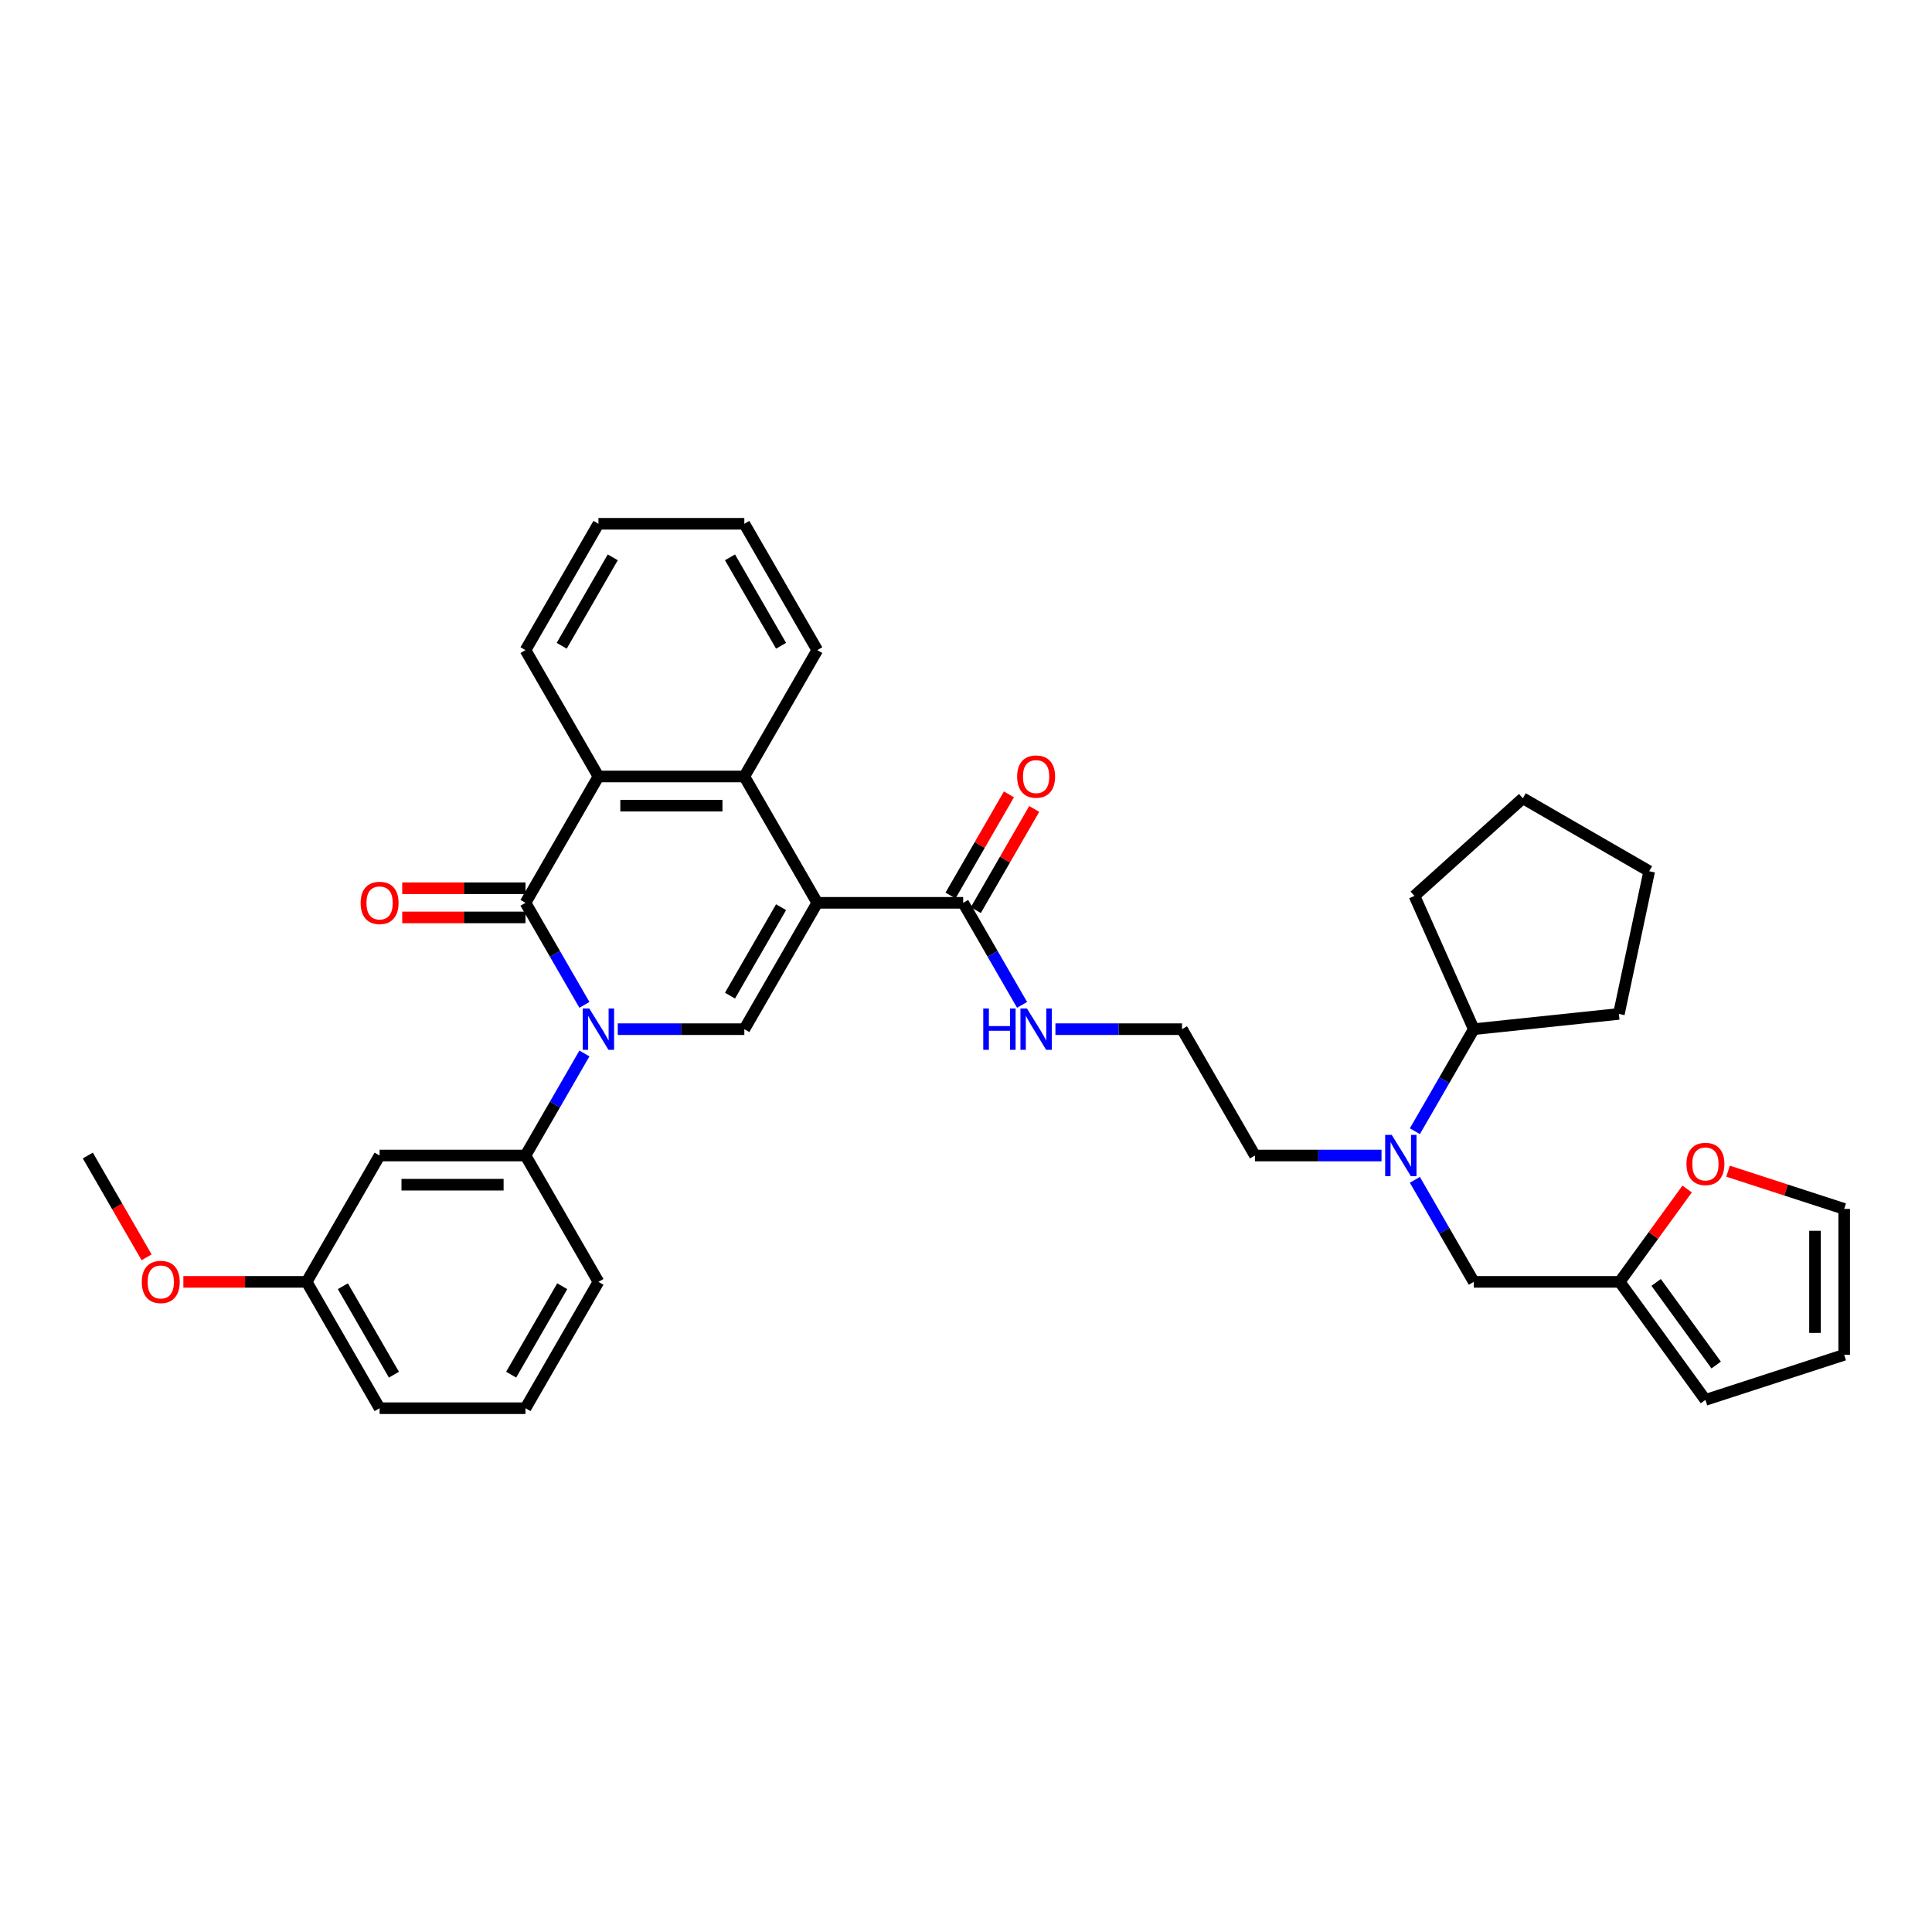 <?xml version='1.0' encoding='iso-8859-1'?>
<svg version='1.1' baseProfile='full'
              xmlns='http://www.w3.org/2000/svg'
                      xmlns:rdkit='http://www.rdkit.org/xml'
                      xmlns:xlink='http://www.w3.org/1999/xlink'
                  xml:space='preserve'
width='1000px' height='1000px' viewBox='0 0 1000 1000'>
<!-- END OF HEADER -->
<rect style='opacity:1.0;fill:#FFFFFF;stroke:none' width='1000' height='1000' x='0' y='0'> </rect>
<path class='bond-2' d='M 423.02,467.302 L 385.264,532.698' style='fill:none;fill-rule:evenodd;stroke:#000000;stroke-width:6px;stroke-linecap:butt;stroke-linejoin:miter;stroke-opacity:1' />
<path class='bond-2' d='M 404.278,469.56 L 377.848,515.337' style='fill:none;fill-rule:evenodd;stroke:#000000;stroke-width:6px;stroke-linecap:butt;stroke-linejoin:miter;stroke-opacity:1' />
<path class='bond-3' d='M 423.02,467.302 L 385.264,401.906' style='fill:none;fill-rule:evenodd;stroke:#000000;stroke-width:6px;stroke-linecap:butt;stroke-linejoin:miter;stroke-opacity:1' />
<path class='bond-5' d='M 423.02,467.302 L 498.533,467.302' style='fill:none;fill-rule:evenodd;stroke:#000000;stroke-width:6px;stroke-linecap:butt;stroke-linejoin:miter;stroke-opacity:1' />
<path class='bond-0' d='M 319.749,532.698 L 352.506,532.698' style='fill:none;fill-rule:evenodd;stroke:#0000FF;stroke-width:6px;stroke-linecap:butt;stroke-linejoin:miter;stroke-opacity:1' />
<path class='bond-0' d='M 352.506,532.698 L 385.264,532.698' style='fill:none;fill-rule:evenodd;stroke:#000000;stroke-width:6px;stroke-linecap:butt;stroke-linejoin:miter;stroke-opacity:1' />
<path class='bond-6' d='M 302.487,545.279 L 287.241,571.687' style='fill:none;fill-rule:evenodd;stroke:#0000FF;stroke-width:6px;stroke-linecap:butt;stroke-linejoin:miter;stroke-opacity:1' />
<path class='bond-6' d='M 287.241,571.687 L 271.994,598.094' style='fill:none;fill-rule:evenodd;stroke:#000000;stroke-width:6px;stroke-linecap:butt;stroke-linejoin:miter;stroke-opacity:1' />
<path class='bond-35' d='M 302.487,520.118 L 287.241,493.71' style='fill:none;fill-rule:evenodd;stroke:#0000FF;stroke-width:6px;stroke-linecap:butt;stroke-linejoin:miter;stroke-opacity:1' />
<path class='bond-35' d='M 287.241,493.71 L 271.994,467.302' style='fill:none;fill-rule:evenodd;stroke:#000000;stroke-width:6px;stroke-linecap:butt;stroke-linejoin:miter;stroke-opacity:1' />
<path class='bond-1' d='M 271.994,467.302 L 309.751,401.906' style='fill:none;fill-rule:evenodd;stroke:#000000;stroke-width:6px;stroke-linecap:butt;stroke-linejoin:miter;stroke-opacity:1' />
<path class='bond-10' d='M 271.994,459.751 L 240.09,459.751' style='fill:none;fill-rule:evenodd;stroke:#000000;stroke-width:6px;stroke-linecap:butt;stroke-linejoin:miter;stroke-opacity:1' />
<path class='bond-10' d='M 240.09,459.751 L 208.185,459.751' style='fill:none;fill-rule:evenodd;stroke:#FF0000;stroke-width:6px;stroke-linecap:butt;stroke-linejoin:miter;stroke-opacity:1' />
<path class='bond-10' d='M 271.994,474.853 L 240.09,474.853' style='fill:none;fill-rule:evenodd;stroke:#000000;stroke-width:6px;stroke-linecap:butt;stroke-linejoin:miter;stroke-opacity:1' />
<path class='bond-10' d='M 240.09,474.853 L 208.185,474.853' style='fill:none;fill-rule:evenodd;stroke:#FF0000;stroke-width:6px;stroke-linecap:butt;stroke-linejoin:miter;stroke-opacity:1' />
<path class='bond-4' d='M 385.264,401.906 L 309.751,401.906' style='fill:none;fill-rule:evenodd;stroke:#000000;stroke-width:6px;stroke-linecap:butt;stroke-linejoin:miter;stroke-opacity:1' />
<path class='bond-4' d='M 373.937,417.008 L 321.078,417.008' style='fill:none;fill-rule:evenodd;stroke:#000000;stroke-width:6px;stroke-linecap:butt;stroke-linejoin:miter;stroke-opacity:1' />
<path class='bond-20' d='M 385.264,401.906 L 423.02,336.509' style='fill:none;fill-rule:evenodd;stroke:#000000;stroke-width:6px;stroke-linecap:butt;stroke-linejoin:miter;stroke-opacity:1' />
<path class='bond-21' d='M 309.751,401.906 L 271.994,336.509' style='fill:none;fill-rule:evenodd;stroke:#000000;stroke-width:6px;stroke-linecap:butt;stroke-linejoin:miter;stroke-opacity:1' />
<path class='bond-13' d='M 505.073,471.078 L 520.189,444.896' style='fill:none;fill-rule:evenodd;stroke:#000000;stroke-width:6px;stroke-linecap:butt;stroke-linejoin:miter;stroke-opacity:1' />
<path class='bond-13' d='M 520.189,444.896 L 535.305,418.715' style='fill:none;fill-rule:evenodd;stroke:#FF0000;stroke-width:6px;stroke-linecap:butt;stroke-linejoin:miter;stroke-opacity:1' />
<path class='bond-13' d='M 491.994,463.526 L 507.11,437.345' style='fill:none;fill-rule:evenodd;stroke:#000000;stroke-width:6px;stroke-linecap:butt;stroke-linejoin:miter;stroke-opacity:1' />
<path class='bond-13' d='M 507.11,437.345 L 522.225,411.163' style='fill:none;fill-rule:evenodd;stroke:#FF0000;stroke-width:6px;stroke-linecap:butt;stroke-linejoin:miter;stroke-opacity:1' />
<path class='bond-17' d='M 498.533,467.302 L 513.78,493.71' style='fill:none;fill-rule:evenodd;stroke:#000000;stroke-width:6px;stroke-linecap:butt;stroke-linejoin:miter;stroke-opacity:1' />
<path class='bond-17' d='M 513.78,493.71 L 529.027,520.118' style='fill:none;fill-rule:evenodd;stroke:#0000FF;stroke-width:6px;stroke-linecap:butt;stroke-linejoin:miter;stroke-opacity:1' />
<path class='bond-9' d='M 271.994,598.094 L 196.481,598.094' style='fill:none;fill-rule:evenodd;stroke:#000000;stroke-width:6px;stroke-linecap:butt;stroke-linejoin:miter;stroke-opacity:1' />
<path class='bond-9' d='M 260.667,613.197 L 207.808,613.197' style='fill:none;fill-rule:evenodd;stroke:#000000;stroke-width:6px;stroke-linecap:butt;stroke-linejoin:miter;stroke-opacity:1' />
<path class='bond-23' d='M 271.994,598.094 L 309.751,663.491' style='fill:none;fill-rule:evenodd;stroke:#000000;stroke-width:6px;stroke-linecap:butt;stroke-linejoin:miter;stroke-opacity:1' />
<path class='bond-7' d='M 715.075,598.094 L 682.317,598.094' style='fill:none;fill-rule:evenodd;stroke:#0000FF;stroke-width:6px;stroke-linecap:butt;stroke-linejoin:miter;stroke-opacity:1' />
<path class='bond-7' d='M 682.317,598.094 L 649.56,598.094' style='fill:none;fill-rule:evenodd;stroke:#000000;stroke-width:6px;stroke-linecap:butt;stroke-linejoin:miter;stroke-opacity:1' />
<path class='bond-12' d='M 732.336,610.675 L 747.583,637.083' style='fill:none;fill-rule:evenodd;stroke:#0000FF;stroke-width:6px;stroke-linecap:butt;stroke-linejoin:miter;stroke-opacity:1' />
<path class='bond-12' d='M 747.583,637.083 L 762.83,663.491' style='fill:none;fill-rule:evenodd;stroke:#000000;stroke-width:6px;stroke-linecap:butt;stroke-linejoin:miter;stroke-opacity:1' />
<path class='bond-18' d='M 732.336,585.514 L 747.583,559.106' style='fill:none;fill-rule:evenodd;stroke:#0000FF;stroke-width:6px;stroke-linecap:butt;stroke-linejoin:miter;stroke-opacity:1' />
<path class='bond-18' d='M 747.583,559.106 L 762.83,532.698' style='fill:none;fill-rule:evenodd;stroke:#000000;stroke-width:6px;stroke-linecap:butt;stroke-linejoin:miter;stroke-opacity:1' />
<path class='bond-8' d='M 838.343,663.491 L 762.83,663.491' style='fill:none;fill-rule:evenodd;stroke:#000000;stroke-width:6px;stroke-linecap:butt;stroke-linejoin:miter;stroke-opacity:1' />
<path class='bond-11' d='M 838.343,663.491 L 855.801,639.462' style='fill:none;fill-rule:evenodd;stroke:#000000;stroke-width:6px;stroke-linecap:butt;stroke-linejoin:miter;stroke-opacity:1' />
<path class='bond-11' d='M 855.801,639.462 L 873.259,615.433' style='fill:none;fill-rule:evenodd;stroke:#FF0000;stroke-width:6px;stroke-linecap:butt;stroke-linejoin:miter;stroke-opacity:1' />
<path class='bond-14' d='M 838.343,663.491 L 882.728,724.582' style='fill:none;fill-rule:evenodd;stroke:#000000;stroke-width:6px;stroke-linecap:butt;stroke-linejoin:miter;stroke-opacity:1' />
<path class='bond-14' d='M 857.219,663.777 L 888.289,706.541' style='fill:none;fill-rule:evenodd;stroke:#000000;stroke-width:6px;stroke-linecap:butt;stroke-linejoin:miter;stroke-opacity:1' />
<path class='bond-19' d='M 196.481,598.094 L 158.724,663.491' style='fill:none;fill-rule:evenodd;stroke:#000000;stroke-width:6px;stroke-linecap:butt;stroke-linejoin:miter;stroke-opacity:1' />
<path class='bond-15' d='M 894.433,606.202 L 924.489,615.968' style='fill:none;fill-rule:evenodd;stroke:#FF0000;stroke-width:6px;stroke-linecap:butt;stroke-linejoin:miter;stroke-opacity:1' />
<path class='bond-15' d='M 924.489,615.968 L 954.545,625.734' style='fill:none;fill-rule:evenodd;stroke:#000000;stroke-width:6px;stroke-linecap:butt;stroke-linejoin:miter;stroke-opacity:1' />
<path class='bond-16' d='M 882.728,724.582 L 954.545,701.247' style='fill:none;fill-rule:evenodd;stroke:#000000;stroke-width:6px;stroke-linecap:butt;stroke-linejoin:miter;stroke-opacity:1' />
<path class='bond-39' d='M 954.545,625.734 L 954.545,701.247' style='fill:none;fill-rule:evenodd;stroke:#000000;stroke-width:6px;stroke-linecap:butt;stroke-linejoin:miter;stroke-opacity:1' />
<path class='bond-39' d='M 939.443,637.061 L 939.443,689.92' style='fill:none;fill-rule:evenodd;stroke:#000000;stroke-width:6px;stroke-linecap:butt;stroke-linejoin:miter;stroke-opacity:1' />
<path class='bond-22' d='M 546.288,532.698 L 579.046,532.698' style='fill:none;fill-rule:evenodd;stroke:#0000FF;stroke-width:6px;stroke-linecap:butt;stroke-linejoin:miter;stroke-opacity:1' />
<path class='bond-22' d='M 579.046,532.698 L 611.803,532.698' style='fill:none;fill-rule:evenodd;stroke:#000000;stroke-width:6px;stroke-linecap:butt;stroke-linejoin:miter;stroke-opacity:1' />
<path class='bond-28' d='M 762.83,532.698 L 732.116,463.713' style='fill:none;fill-rule:evenodd;stroke:#000000;stroke-width:6px;stroke-linecap:butt;stroke-linejoin:miter;stroke-opacity:1' />
<path class='bond-29' d='M 762.83,532.698 L 837.929,524.805' style='fill:none;fill-rule:evenodd;stroke:#000000;stroke-width:6px;stroke-linecap:butt;stroke-linejoin:miter;stroke-opacity:1' />
<path class='bond-25' d='M 158.724,663.491 L 126.82,663.491' style='fill:none;fill-rule:evenodd;stroke:#000000;stroke-width:6px;stroke-linecap:butt;stroke-linejoin:miter;stroke-opacity:1' />
<path class='bond-25' d='M 126.82,663.491 L 94.916,663.491' style='fill:none;fill-rule:evenodd;stroke:#FF0000;stroke-width:6px;stroke-linecap:butt;stroke-linejoin:miter;stroke-opacity:1' />
<path class='bond-37' d='M 158.724,663.491 L 196.481,728.887' style='fill:none;fill-rule:evenodd;stroke:#000000;stroke-width:6px;stroke-linecap:butt;stroke-linejoin:miter;stroke-opacity:1' />
<path class='bond-37' d='M 177.467,665.749 L 203.897,711.526' style='fill:none;fill-rule:evenodd;stroke:#000000;stroke-width:6px;stroke-linecap:butt;stroke-linejoin:miter;stroke-opacity:1' />
<path class='bond-31' d='M 423.02,336.509 L 385.264,271.113' style='fill:none;fill-rule:evenodd;stroke:#000000;stroke-width:6px;stroke-linecap:butt;stroke-linejoin:miter;stroke-opacity:1' />
<path class='bond-31' d='M 404.278,334.251 L 377.848,288.474' style='fill:none;fill-rule:evenodd;stroke:#000000;stroke-width:6px;stroke-linecap:butt;stroke-linejoin:miter;stroke-opacity:1' />
<path class='bond-36' d='M 271.994,336.509 L 309.751,271.113' style='fill:none;fill-rule:evenodd;stroke:#000000;stroke-width:6px;stroke-linecap:butt;stroke-linejoin:miter;stroke-opacity:1' />
<path class='bond-36' d='M 290.737,334.251 L 317.166,288.474' style='fill:none;fill-rule:evenodd;stroke:#000000;stroke-width:6px;stroke-linecap:butt;stroke-linejoin:miter;stroke-opacity:1' />
<path class='bond-24' d='M 611.803,532.698 L 649.56,598.094' style='fill:none;fill-rule:evenodd;stroke:#000000;stroke-width:6px;stroke-linecap:butt;stroke-linejoin:miter;stroke-opacity:1' />
<path class='bond-26' d='M 309.751,663.491 L 271.994,728.887' style='fill:none;fill-rule:evenodd;stroke:#000000;stroke-width:6px;stroke-linecap:butt;stroke-linejoin:miter;stroke-opacity:1' />
<path class='bond-26' d='M 291.008,665.749 L 264.578,711.526' style='fill:none;fill-rule:evenodd;stroke:#000000;stroke-width:6px;stroke-linecap:butt;stroke-linejoin:miter;stroke-opacity:1' />
<path class='bond-30' d='M 75.878,650.789 L 60.666,624.442' style='fill:none;fill-rule:evenodd;stroke:#FF0000;stroke-width:6px;stroke-linecap:butt;stroke-linejoin:miter;stroke-opacity:1' />
<path class='bond-30' d='M 60.666,624.442 L 45.455,598.094' style='fill:none;fill-rule:evenodd;stroke:#000000;stroke-width:6px;stroke-linecap:butt;stroke-linejoin:miter;stroke-opacity:1' />
<path class='bond-27' d='M 271.994,728.887 L 196.481,728.887' style='fill:none;fill-rule:evenodd;stroke:#000000;stroke-width:6px;stroke-linecap:butt;stroke-linejoin:miter;stroke-opacity:1' />
<path class='bond-34' d='M 732.116,463.713 L 788.233,413.185' style='fill:none;fill-rule:evenodd;stroke:#000000;stroke-width:6px;stroke-linecap:butt;stroke-linejoin:miter;stroke-opacity:1' />
<path class='bond-33' d='M 837.929,524.805 L 853.629,450.942' style='fill:none;fill-rule:evenodd;stroke:#000000;stroke-width:6px;stroke-linecap:butt;stroke-linejoin:miter;stroke-opacity:1' />
<path class='bond-32' d='M 385.264,271.113 L 309.751,271.113' style='fill:none;fill-rule:evenodd;stroke:#000000;stroke-width:6px;stroke-linecap:butt;stroke-linejoin:miter;stroke-opacity:1' />
<path class='bond-38' d='M 853.629,450.942 L 788.233,413.185' style='fill:none;fill-rule:evenodd;stroke:#000000;stroke-width:6px;stroke-linecap:butt;stroke-linejoin:miter;stroke-opacity:1' />
<path  class='atom-1' d='M 305.023 522.005
L 312.031 533.332
Q 312.726 534.45, 313.843 536.474
Q 314.961 538.498, 315.021 538.618
L 315.021 522.005
L 317.861 522.005
L 317.861 543.391
L 314.931 543.391
L 307.41 531.007
Q 306.534 529.557, 305.597 527.896
Q 304.691 526.234, 304.419 525.721
L 304.419 543.391
L 301.64 543.391
L 301.64 522.005
L 305.023 522.005
' fill='#0000FF'/>
<path  class='atom-8' d='M 720.346 587.402
L 727.353 598.729
Q 728.048 599.846, 729.166 601.87
Q 730.283 603.894, 730.344 604.015
L 730.344 587.402
L 733.183 587.402
L 733.183 608.787
L 730.253 608.787
L 722.732 596.403
Q 721.856 594.953, 720.92 593.292
Q 720.014 591.631, 719.742 591.117
L 719.742 608.787
L 716.963 608.787
L 716.963 587.402
L 720.346 587.402
' fill='#0000FF'/>
<path  class='atom-11' d='M 186.664 467.362
Q 186.664 462.227, 189.201 459.358
Q 191.739 456.488, 196.481 456.488
Q 201.223 456.488, 203.76 459.358
Q 206.298 462.227, 206.298 467.362
Q 206.298 472.558, 203.73 475.518
Q 201.163 478.448, 196.481 478.448
Q 191.769 478.448, 189.201 475.518
Q 186.664 472.588, 186.664 467.362
M 196.481 476.031
Q 199.743 476.031, 201.495 473.856
Q 203.277 471.651, 203.277 467.362
Q 203.277 463.164, 201.495 461.049
Q 199.743 458.905, 196.481 458.905
Q 193.219 458.905, 191.437 461.019
Q 189.685 463.134, 189.685 467.362
Q 189.685 471.682, 191.437 473.856
Q 193.219 476.031, 196.481 476.031
' fill='#FF0000'/>
<path  class='atom-12' d='M 872.911 602.46
Q 872.911 597.325, 875.449 594.455
Q 877.986 591.586, 882.728 591.586
Q 887.47 591.586, 890.008 594.455
Q 892.545 597.325, 892.545 602.46
Q 892.545 607.655, 889.977 610.615
Q 887.41 613.545, 882.728 613.545
Q 878.016 613.545, 875.449 610.615
Q 872.911 607.685, 872.911 602.46
M 882.728 611.129
Q 885.99 611.129, 887.742 608.954
Q 889.524 606.749, 889.524 602.46
Q 889.524 598.261, 887.742 596.147
Q 885.99 594.002, 882.728 594.002
Q 879.466 594.002, 877.684 596.117
Q 875.932 598.231, 875.932 602.46
Q 875.932 606.779, 877.684 608.954
Q 879.466 611.129, 882.728 611.129
' fill='#FF0000'/>
<path  class='atom-14' d='M 526.473 401.966
Q 526.473 396.831, 529.011 393.962
Q 531.548 391.092, 536.29 391.092
Q 541.032 391.092, 543.57 393.962
Q 546.107 396.831, 546.107 401.966
Q 546.107 407.161, 543.539 410.121
Q 540.972 413.051, 536.29 413.051
Q 531.578 413.051, 529.011 410.121
Q 526.473 407.191, 526.473 401.966
M 536.29 410.635
Q 539.552 410.635, 541.304 408.46
Q 543.086 406.255, 543.086 401.966
Q 543.086 397.767, 541.304 395.653
Q 539.552 393.508, 536.29 393.508
Q 533.028 393.508, 531.246 395.623
Q 529.494 397.737, 529.494 401.966
Q 529.494 406.285, 531.246 408.46
Q 533.028 410.635, 536.29 410.635
' fill='#FF0000'/>
<path  class='atom-18' d='M 508.939 522.005
L 511.839 522.005
L 511.839 531.097
L 522.773 531.097
L 522.773 522.005
L 525.673 522.005
L 525.673 543.391
L 522.773 543.391
L 522.773 533.514
L 511.839 533.514
L 511.839 543.391
L 508.939 543.391
L 508.939 522.005
' fill='#0000FF'/>
<path  class='atom-18' d='M 531.563 522.005
L 538.571 533.332
Q 539.265 534.45, 540.383 536.474
Q 541.5 538.498, 541.561 538.618
L 541.561 522.005
L 544.4 522.005
L 544.4 543.391
L 541.47 543.391
L 533.949 531.007
Q 533.073 529.557, 532.137 527.896
Q 531.231 526.234, 530.959 525.721
L 530.959 543.391
L 528.18 543.391
L 528.18 522.005
L 531.563 522.005
' fill='#0000FF'/>
<path  class='atom-26' d='M 73.394 663.551
Q 73.394 658.416, 75.932 655.547
Q 78.469 652.677, 83.211 652.677
Q 87.953 652.677, 90.491 655.547
Q 93.028 658.416, 93.028 663.551
Q 93.028 668.746, 90.46 671.707
Q 87.893 674.637, 83.211 674.637
Q 78.499 674.637, 75.932 671.707
Q 73.394 668.777, 73.394 663.551
M 83.211 672.22
Q 86.473 672.22, 88.225 670.045
Q 90.007 667.84, 90.007 663.551
Q 90.007 659.353, 88.225 657.238
Q 86.473 655.094, 83.211 655.094
Q 79.949 655.094, 78.167 657.208
Q 76.415 659.322, 76.415 663.551
Q 76.415 667.871, 78.167 670.045
Q 79.949 672.22, 83.211 672.22
' fill='#FF0000'/>
</svg>
